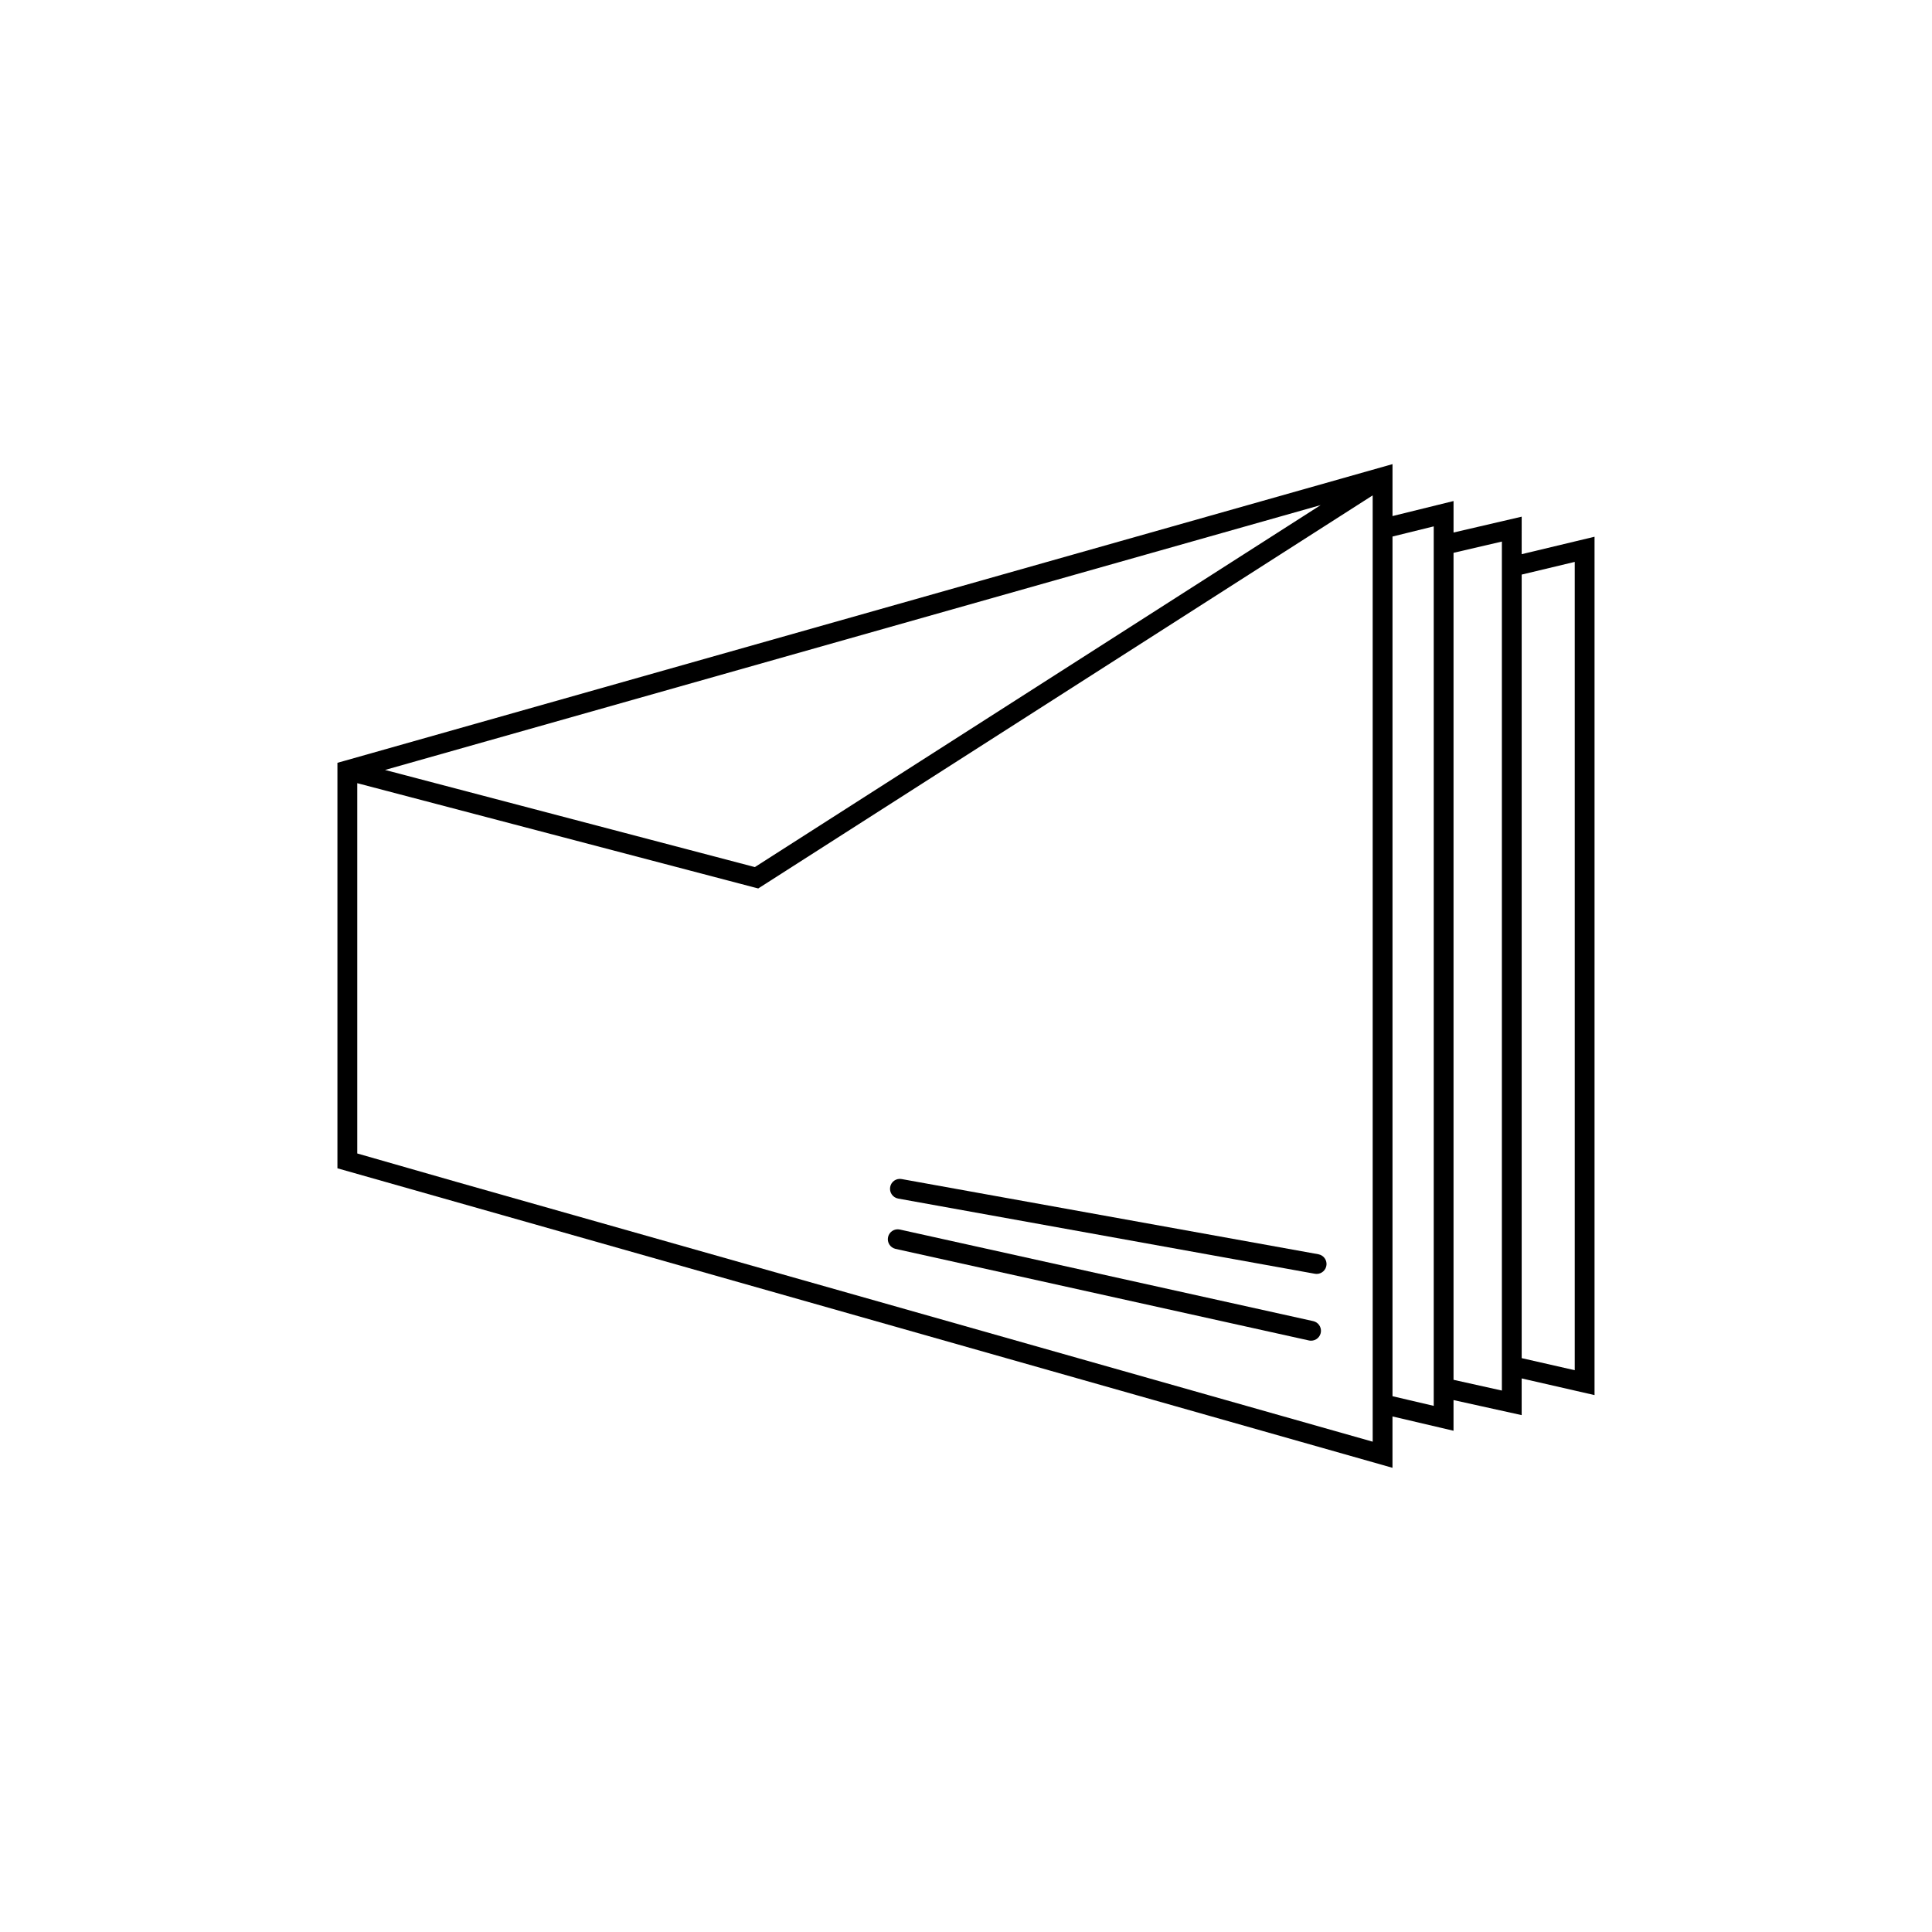<?xml version="1.0" encoding="UTF-8"?>
<!-- Uploaded to: ICON Repo, www.svgrepo.com, Generator: ICON Repo Mixer Tools -->
<svg fill="#000000" width="800px" height="800px" version="1.1" viewBox="144 144 512 512" xmlns="http://www.w3.org/2000/svg">
 <g>
  <path d="m566.57 286.24-19.312 4.625 0.004-9.941-18.059 4.199v-8.344l-16.176 3.984v-13.766l-277.7 78.621-1.906 0.531v107.46l279.6 79.375v-13.613l16.176 3.793v-8.129l18.059 3.988v-9.727l19.312 4.418zm-72.574-8.387-149.95 95.934-98.004-25.742zm13.781 248.21-242.47-68.754-26.633-7.629v-98.129l105.14 27.609 1.129 0.289 162.83-104.17zm16.176-9.492-10.926-2.562v-227.82l10.926-2.695zm18.059-4.059-12.812-2.848v-219.16l12.812-2.984zm19.312-5.391-14.062-3.199v-207.65l14.062-3.363z"/>
  <path d="m492.01 494.11-109.55-24.273c-1.41-0.305-2.801 0.586-3.113 1.992-0.316 1.406 0.562 2.805 1.965 3.133l109.55 24.27c0.191 0.043 0.383 0.062 0.578 0.062 1.34 0.008 2.469-1 2.617-2.332 0.145-1.336-0.734-2.562-2.043-2.852z"/>
  <path d="m493.39 476.39-110.43-19.926c-0.688-0.133-1.398 0.016-1.973 0.414-0.574 0.395-0.965 1.008-1.082 1.699-0.258 1.426 0.688 2.793 2.113 3.055l110.43 19.926 0.473 0.043h-0.004c1.359 0 2.496-1.035 2.617-2.391 0.125-1.352-0.809-2.574-2.144-2.816z"/>
 </g>
</svg>